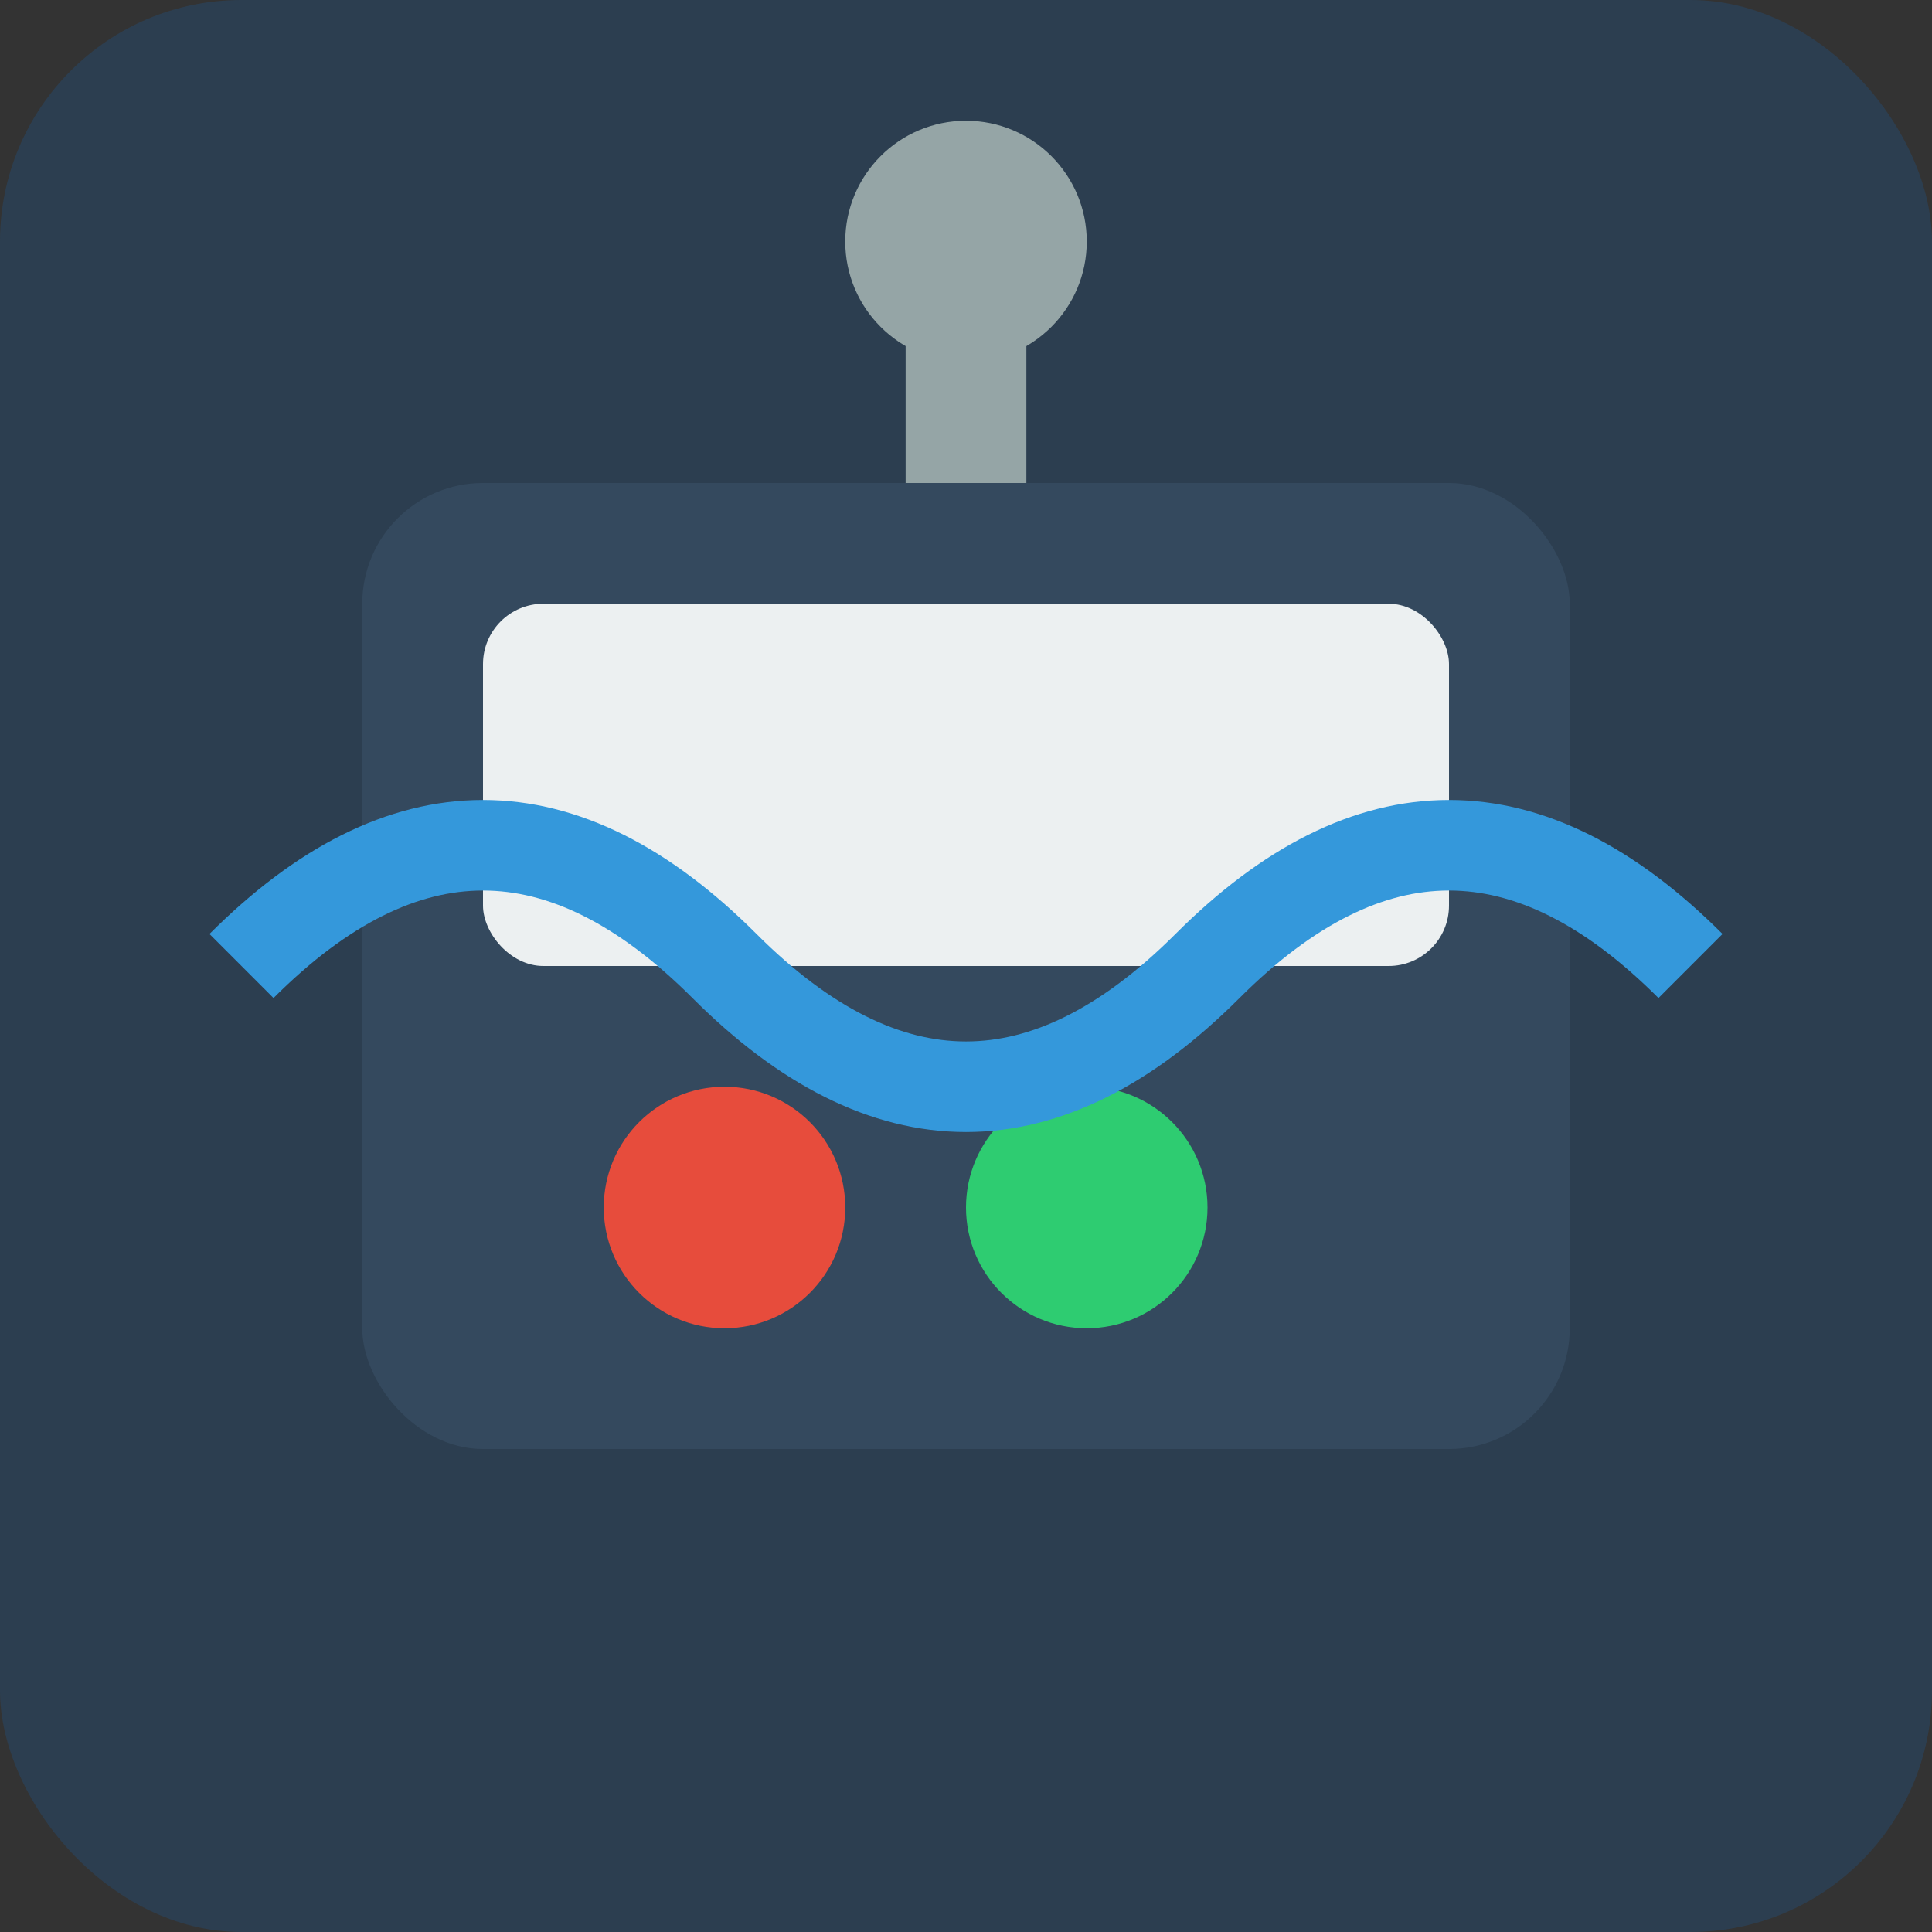 <?xml version="1.0" encoding="UTF-8"?>
<svg width="32" height="32" viewBox="0 0 32 32" xmlns="http://www.w3.org/2000/svg">
  <rect x="0" y="0" width="32" height="32" fill="#333333" stroke="none"/>
  <!-- Hintergrund -->
  <rect width="32" height="32" fill="#2C3E50" rx="4"/>
  
  <!-- Funkgerät Körper -->
  <rect x="6" y="8" width="20" height="16" fill="#34495E" rx="2"/>
  
  <!-- Display -->
  <rect x="8" y="10" width="16" height="6" fill="#ECF0F1" rx="1"/>
  
  <!-- Knöpfe -->
  <circle cx="12" cy="20" r="2" fill="#E74C3C"/>
  <circle cx="18" cy="20" r="2" fill="#2ECC71"/>
  
  <!-- Antenne -->
  <line x1="16" y1="4" x2="16" y2="8" stroke="#95A5A6" stroke-width="2"/>
  <circle cx="16" cy="4" r="2" fill="#95A5A6"/>
  
  <!-- Wellen -->
  <path d="M4 16 Q8 12, 12 16 Q16 20, 20 16 Q24 12, 28 16" 
        stroke="#3498DB" stroke-width="1.5" fill="none"/>
</svg> 